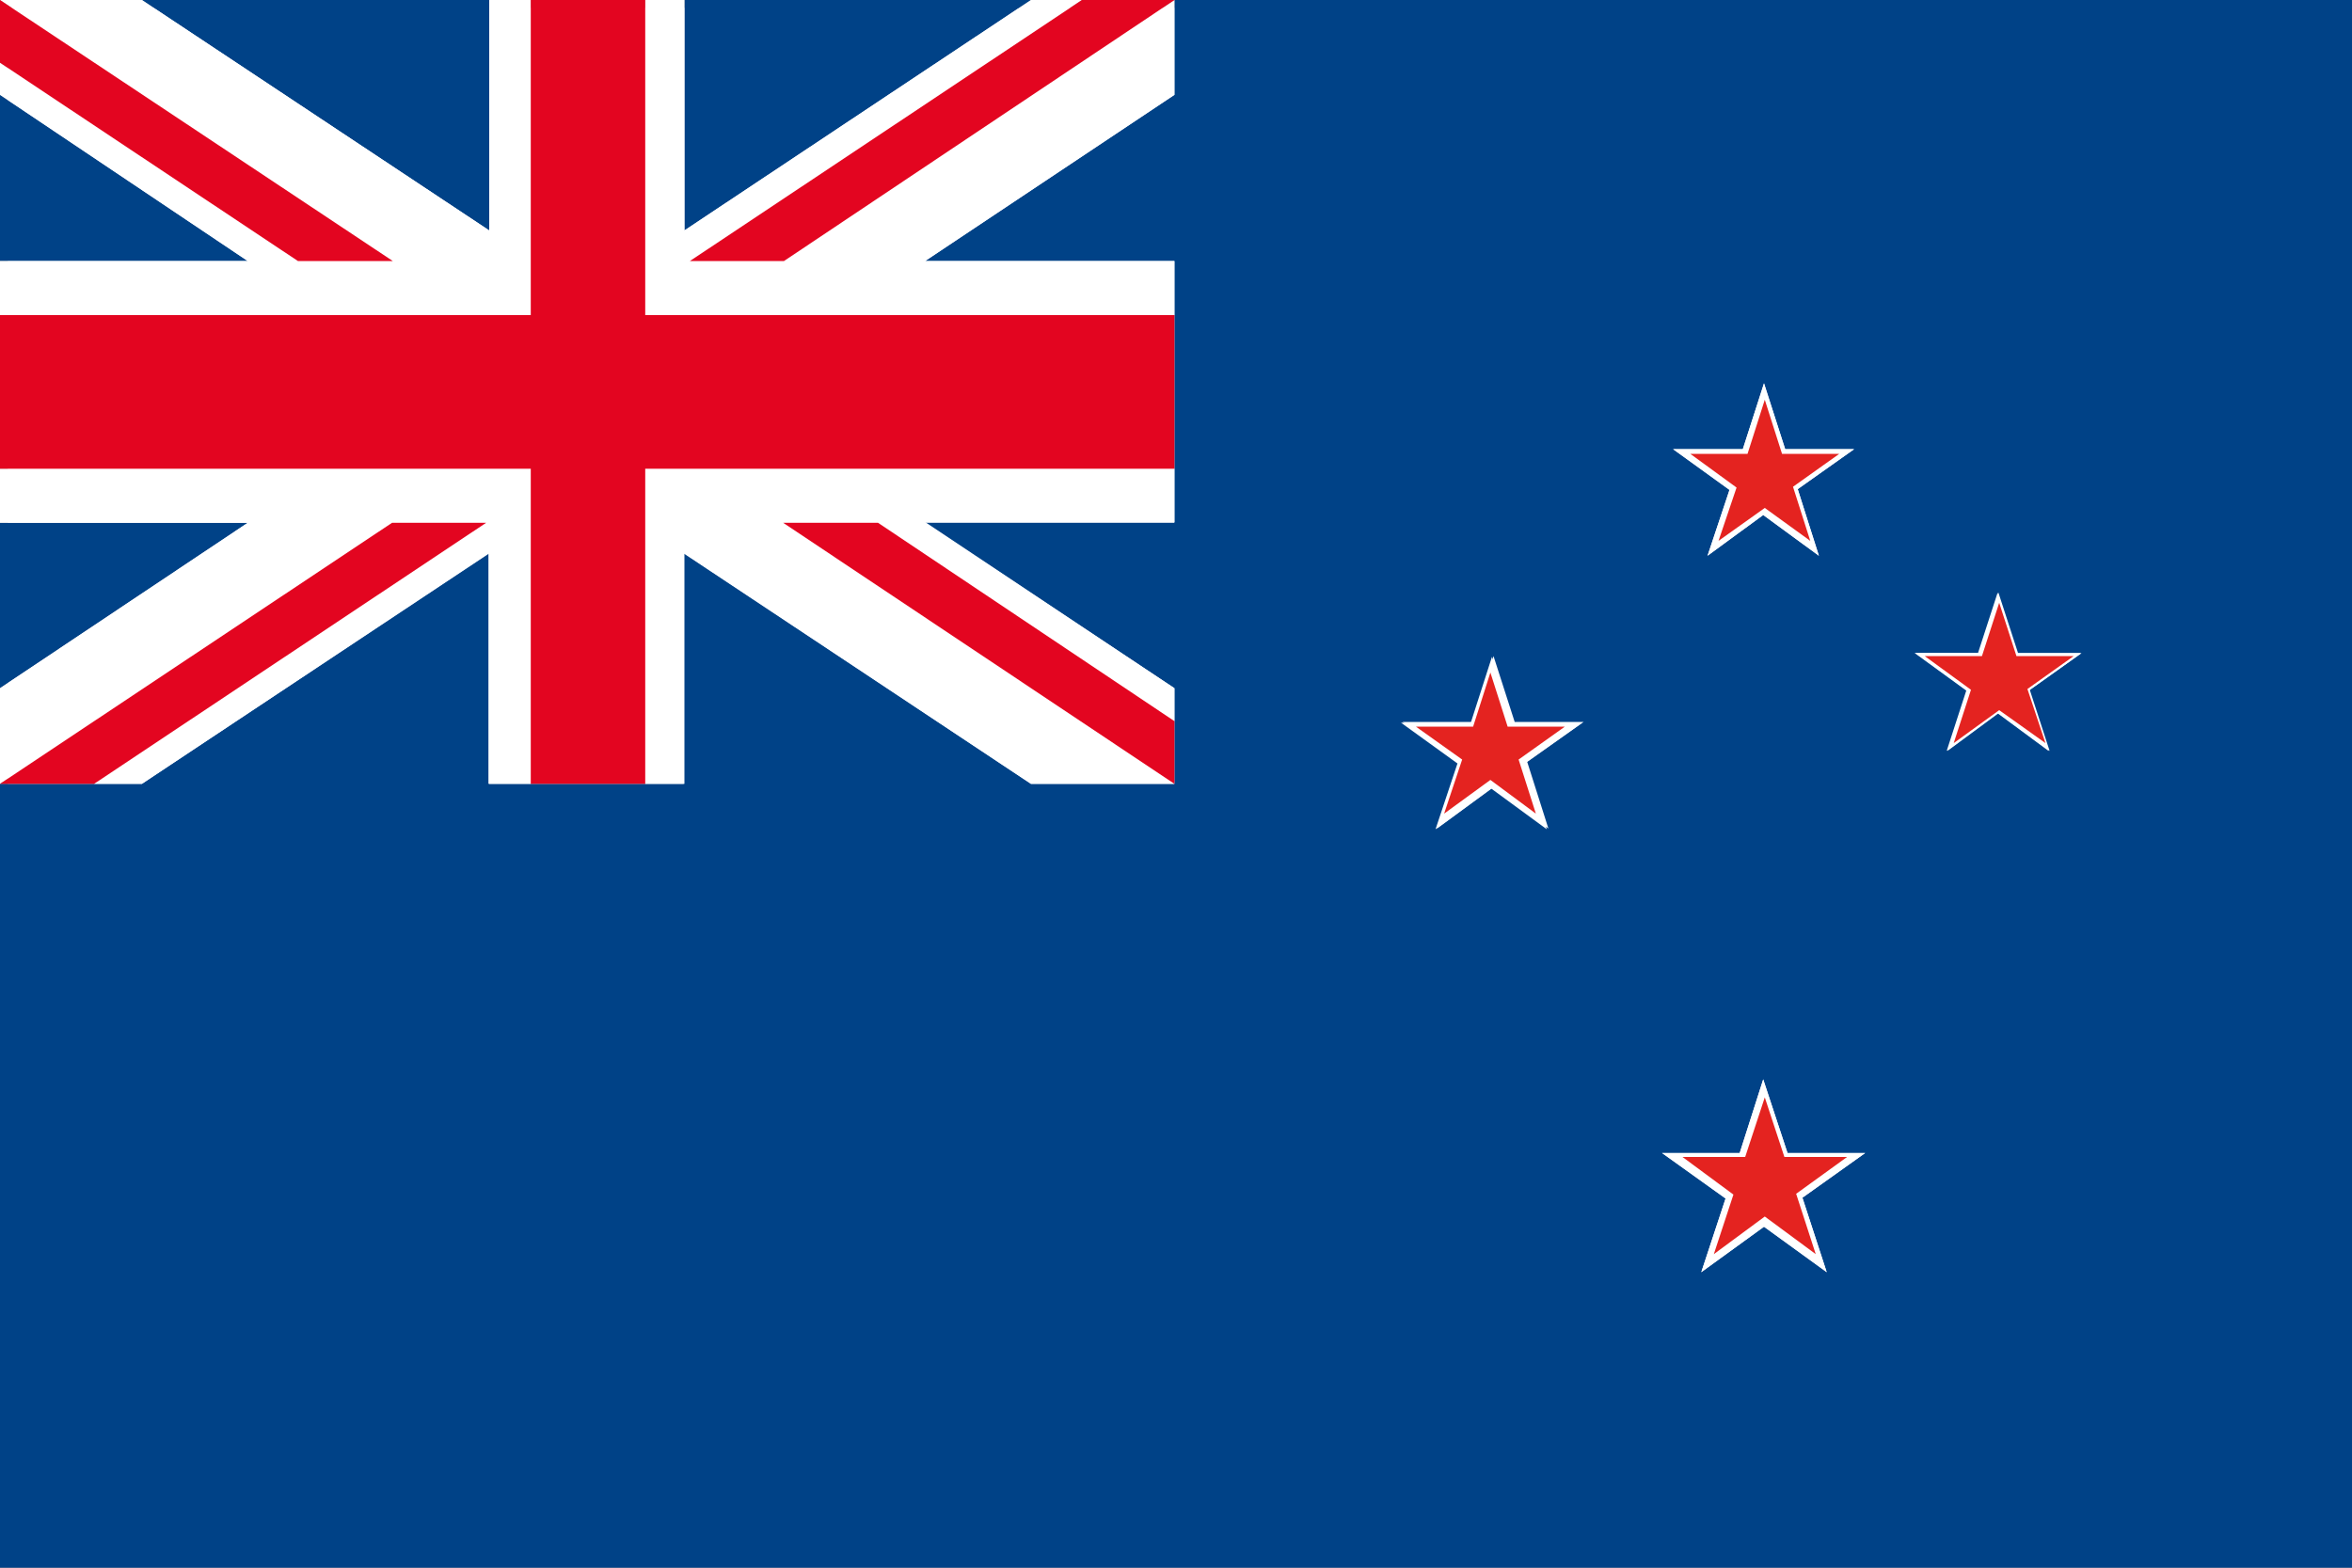 <?xml version="1.0" encoding="UTF-8"?><svg id="Pays" xmlns="http://www.w3.org/2000/svg" viewBox="0 0 30 20"><rect x="0" y="0" width="30" height="20" fill="#333333" stroke="none"/><defs><style>.cls-1{fill:#fff;}.cls-2{fill:#e42320;}.cls-3{fill:#e30520;}.cls-4{fill:#004287;}.cls-5{fill:#b3b3b3;}</style></defs><g id="Contours"><g><polygon class="cls-1" points="0 19.95 .05 0 30 .05 29.95 19.95 0 19.95"/><path class="cls-5" d="M29.9,.1V19.9H.1V.1H29.9m.1-.1H0V20H30V0h0Z"/></g></g><g id="Drapeaux"><g><polygon class="cls-4" points="0 6.67 0 8.78 3.16 6.67 0 6.67"/><polygon class="cls-4" points="6.24 0 1.81 0 6.24 2.94 6.24 0"/><polygon class="cls-4" points="0 1.21 0 3.33 3.16 3.33 0 1.21"/><polygon class="cls-4" points="13.15 0 8.73 0 8.73 2.94 13.15 0"/><path class="cls-4" d="M14.98,0V1.21l-3.18,2.12h3.18v3.33h-3.18l3.18,2.12v1.22h-1.83l-4.43-2.94v2.94h-2.49v-2.94L1.81,10H0v10H30V0H14.98Zm7.25,5.73l.27-.84,.27,.84h.88l-.72,.51,.27,.85-.71-.52-.71,.52,.28-.84-.72-.52h.89Zm-2.48,4.84l-.71-.52-.71,.52,.28-.84-.72-.52h.89l.27-.84,.27,.84h.88l-.72,.51,.27,.85Zm3.55,5.66l-.8-.58-.8,.58,.31-.94-.81-.58h.99l.3-.94,.31,.94h.99l-.8,.57,.31,.95Zm2.84-6.65l-.65-.48-.65,.48,.25-.77-.66-.48h.81l.25-.77,.25,.77h.81l-.66,.47,.25,.77Z"/><polygon class="cls-1" points="6.77 0 6.24 0 6.24 2.94 1.81 0 0 0 5.01 3.33 3.8 3.33 0 .8 0 1.21 3.16 3.33 0 3.33 0 4.02 6.77 4.02 6.77 0"/><polygon class="cls-1" points="6.2 6.67 1.2 10 1.81 10 6.24 7.06 6.24 10 6.77 10 6.77 5.98 0 5.98 0 6.67 3.16 6.67 0 8.78 0 10 5 6.67 6.2 6.67"/><polygon class="cls-1" points="14.98 4.02 14.98 3.33 11.8 3.33 14.98 1.21 14.98 0 10 3.33 8.8 3.33 13.8 0 13.15 0 8.73 2.94 8.73 0 8.23 0 8.23 4.02 14.98 4.02"/><polygon class="cls-1" points="8.23 10 8.73 10 8.73 7.06 13.15 10 14.98 10 9.99 6.67 11.2 6.67 14.98 9.2 14.98 8.78 11.8 6.67 14.98 6.67 14.98 5.98 8.23 5.98 8.23 10"/><polygon class="cls-3" points="10 3.33 14.98 0 13.8 0 8.8 3.33 10 3.33"/><polygon class="cls-3" points="9.99 6.67 14.98 10 14.98 9.2 11.2 6.67 9.99 6.67"/><polygon class="cls-3" points="5.01 3.33 0 0 0 .8 3.8 3.33 5.01 3.33"/><polygon class="cls-3" points="6.2 6.67 5 6.67 0 10 1.2 10 6.2 6.67"/><polygon class="cls-3" points="6.77 10 8.23 10 8.23 5.98 14.98 5.98 14.98 4.02 8.23 4.02 8.23 0 6.77 0 6.77 4.02 0 4.02 0 5.98 6.77 5.98 6.77 10"/><path class="cls-1" d="M21.78,7.09l.71-.52,.71,.52-.27-.85,.72-.51h-.88l-.27-.84-.27,.84h-.89l.72,.52-.28,.84Zm-.22-1.3h.73l.22-.69,.22,.69h.72l-.59,.42,.22,.69-.58-.43-.58,.43,.23-.69-.59-.43Z"/><path class="cls-1" d="M19.3,9.22l-.27-.84-.27,.84h-.89l.72,.52-.28,.84,.71-.52,.71,.52-.27-.85,.72-.51h-.88Zm.29,1.17l-.58-.43-.58,.43,.23-.69-.59-.43h.73l.22-.69,.22,.69h.72l-.59,.42,.22,.69Z"/><path class="cls-1" d="M25.73,8.33l-.25-.77-.25,.77h-.81l.66,.48-.25,.77,.65-.48,.65,.48-.25-.77,.66-.47h-.81Zm.35,1.15l-.58-.43-.58,.43,.23-.69-.59-.43h.73l.22-.69,.22,.69h.72l-.59,.42,.22,.69Z"/><path class="cls-1" d="M22.8,14.71l-.31-.94-.3,.94h-.99l.81,.58-.31,.94,.8-.58,.8,.58-.31-.95,.8-.57h-.99Zm.36,1.29l-.65-.47-.65,.47,.25-.76-.66-.48h.81l.25-.76,.25,.77h.8l-.65,.47,.25,.77Z"/><polygon class="cls-2" points="22.76 14.76 22.51 14 22.26 14.76 21.46 14.76 22.11 15.24 21.86 16 22.51 15.52 23.16 16 22.91 15.23 23.56 14.76 22.76 14.76"/><polygon class="cls-2" points="21.92 6.9 22.51 6.48 23.09 6.9 22.87 6.21 23.46 5.79 22.73 5.79 22.51 5.1 22.29 5.79 21.56 5.79 22.15 6.22 21.92 6.9"/><polygon class="cls-2" points="19.23 9.27 19.01 8.58 18.79 9.27 18.06 9.27 18.65 9.69 18.42 10.38 19.01 9.95 19.59 10.38 19.37 9.69 19.96 9.27 19.23 9.27"/><polygon class="cls-2" points="25.72 8.37 25.5 7.69 25.28 8.37 24.55 8.37 25.14 8.8 24.92 9.48 25.5 9.06 26.09 9.48 25.86 8.79 26.45 8.37 25.72 8.37"/></g></g></svg>